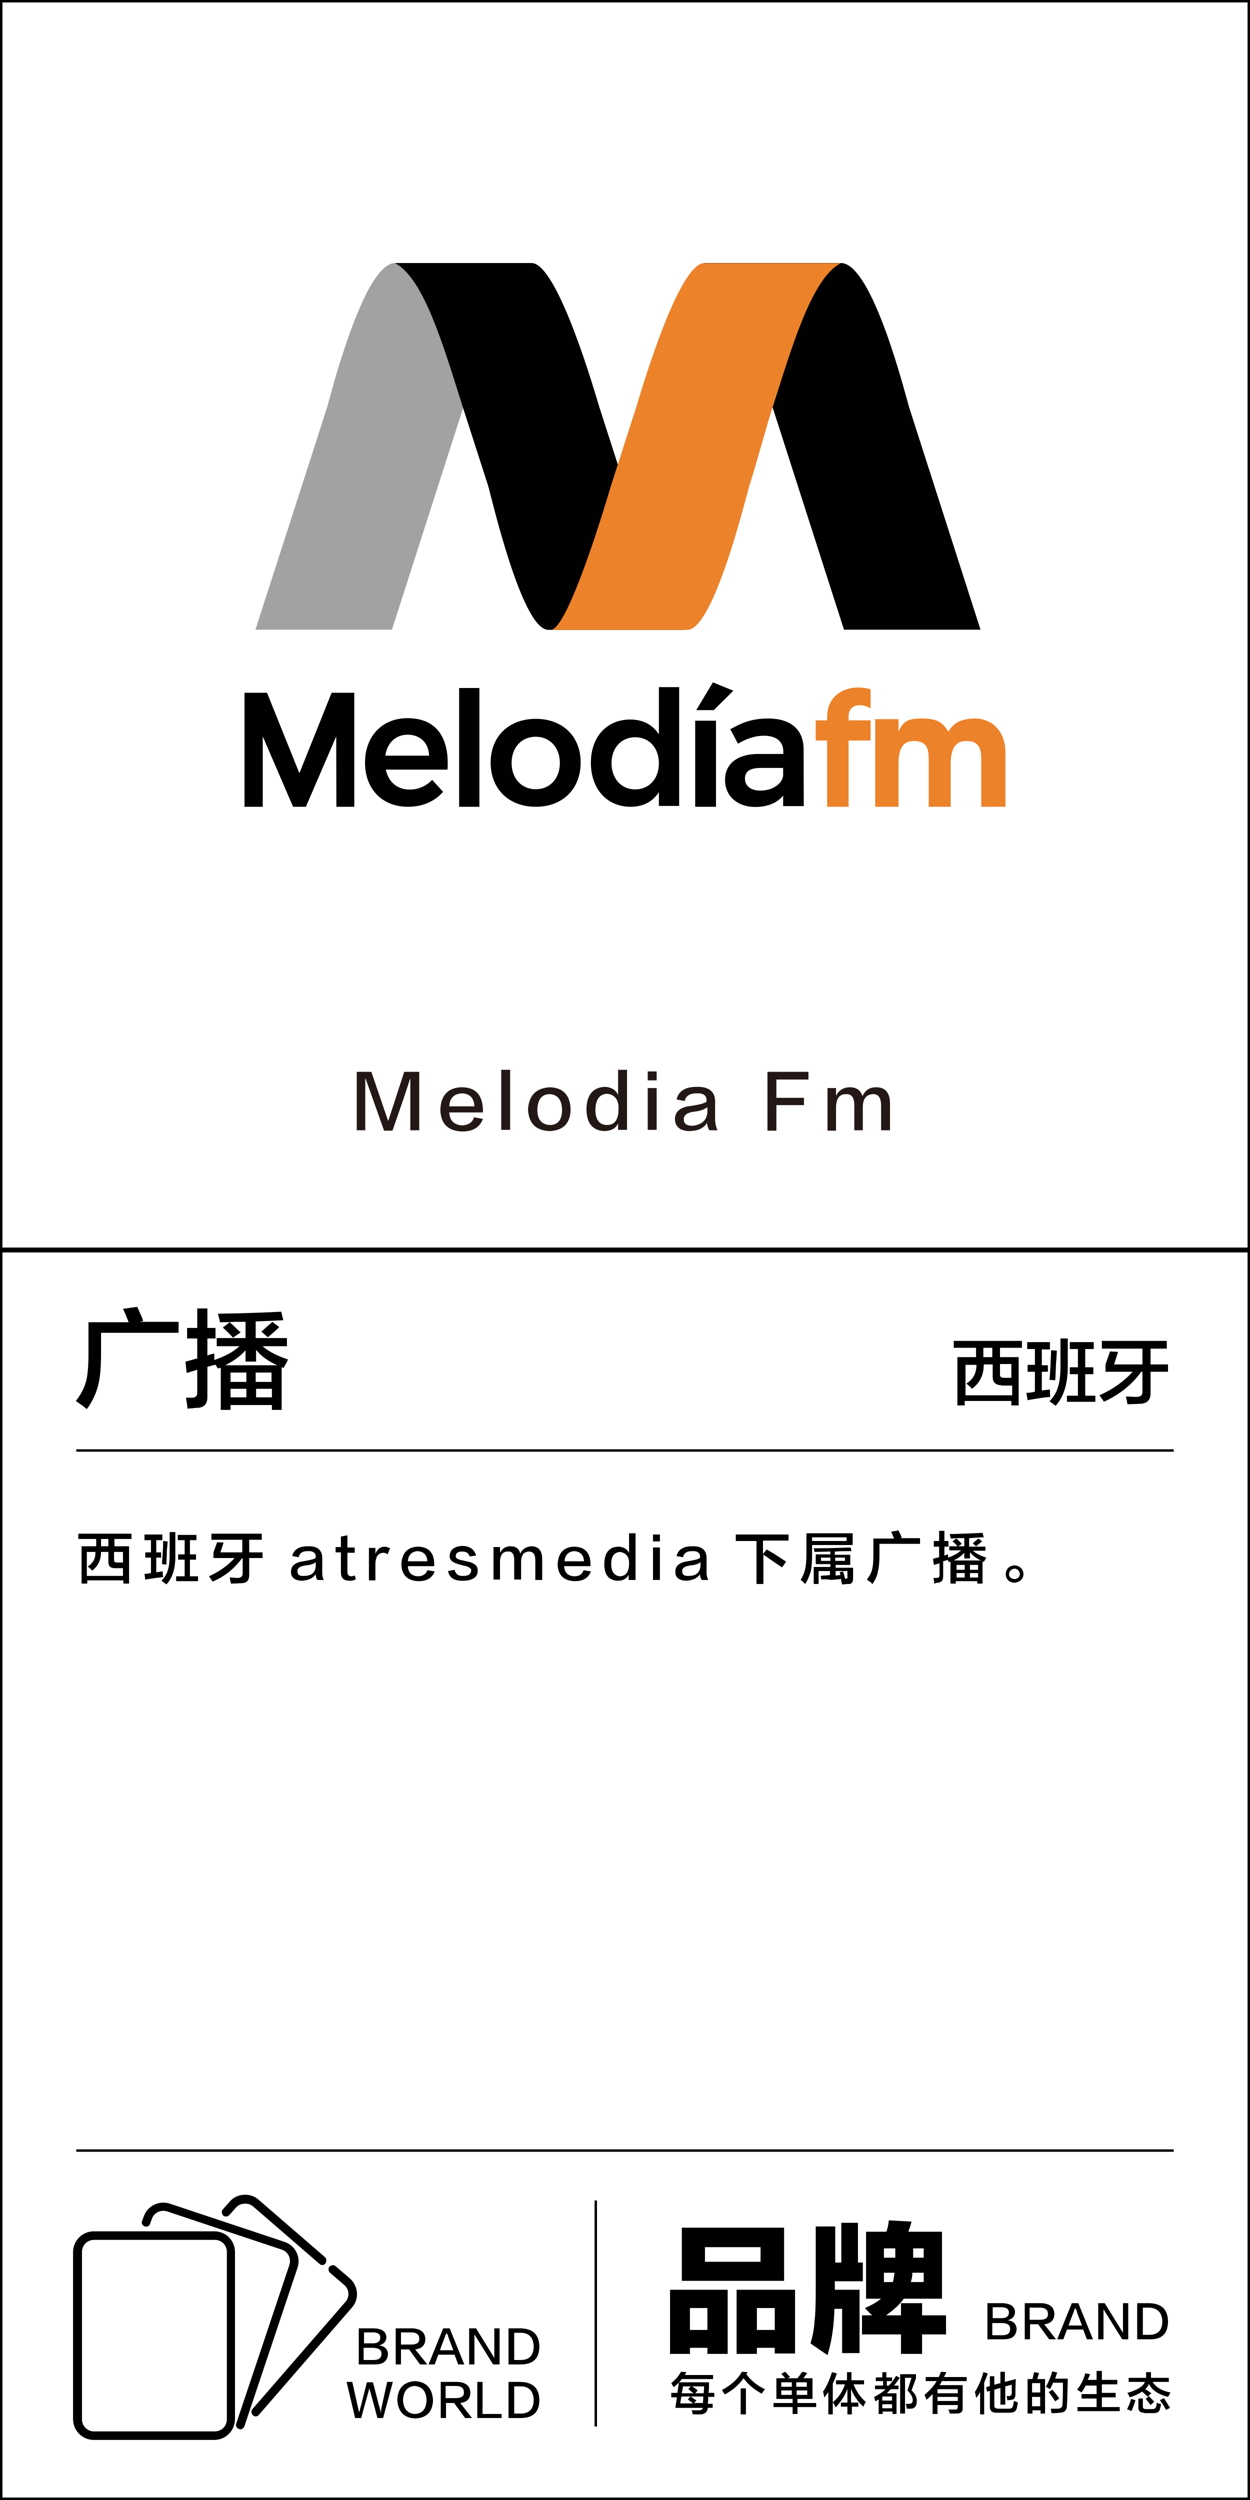 <?xml version="1.0" encoding="utf-8"?>
<!-- Generator: Adobe Illustrator 19.0.0, SVG Export Plug-In . SVG Version: 6.00 Build 0)  -->
<svg version="1.1"
	 id="svg8" xmlns:cc="http://creativecommons.org/ns#" xmlns:svg="http://www.w3.org/2000/svg" xmlns:inkscape="http://www.inkscape.org/namespaces/inkscape" xmlns:rdf="http://www.w3.org/1999/02/22-rdf-syntax-ns#" xmlns:sodipodi="http://sodipodi.sourceforge.net/DTD/sodipodi-0.dtd" xmlns:dc="http://purl.org/dc/elements/1.1/" sodipodi:docname="MelodiaFM logo.svg" inkscape:version="0.92.3 (2405546, 2018-03-11)"
	 xmlns="http://www.w3.org/2000/svg" xmlns:xlink="http://www.w3.org/1999/xlink" x="0px" y="0px" width="308px" height="616px"
	 viewBox="-179.5 -240 308 616" style="enable-background:new -179.5 -240 308 616;" xml:space="preserve">
<style type="text/css">
	.st0{fill:#231815;}
	.st1{fill:#010101;}
	.st2{fill:#EC822A;}
	.st3{fill:#A2A2A2;}
</style>
<title  id="title985">Melodía FM logo</title>
<sodipodi:namedview  id="base" showguides="true" fit-margin-top="0" fit-margin-left="0" showgrid="false" borderopacity="1.0" inkscape:cx="107.32401" pagecolor="#ffffff" inkscape:cy="74.634123" inkscape:zoom="2" bordercolor="#666666" inkscape:guide-bbox="true" inkscape:snap-smooth-nodes="false" inkscape:document-units="mm" inkscape:object-paths="false" inkscape:snap-to-guides="true" inkscape:object-nodes="true" fit-margin-right="0" inkscape:window-x="-8" inkscape:current-layer="layer1" inkscape:window-maximized="1" inkscape:window-y="-8" inkscape:pageopacity="0.0" fit-margin-bottom="0" inkscape:pageshadow="2" inkscape:window-width="1366" inkscape:window-height="705" inkscape:snap-object-midpoints="true">
	</sodipodi:namedview>
<g id="XMLID_6631_">
	<path class="st0" d="M-84.9,38.5l-4.5-12.7h-0.1v12.7h-2.1V24.1h3.6l4.1,12h0.1l3.9-12h3.7v14.4h-2.2V25.9h-0.1
		c-0.3,1.1-1.7,5.3-4.3,12.7H-84.9z"/>
	<path class="st0" d="M-62.7,35.3l2.2,0.4c-0.8,2.1-2.5,3.1-5.1,3.1c-3.5-0.1-5.3-1.9-5.4-5.3c0.1-3.6,1.9-5.5,5.2-5.6
		c3.5,0,5.2,1.9,5.3,5.6c0,0.2,0,0.4,0,0.6h-8.3c0.1,2,1.2,3.1,3.2,3.2C-64.1,37.2-63.1,36.6-62.7,35.3z M-68.8,32.6h6.2
		c-0.1-2-1.1-3.1-3-3.2C-67.6,29.5-68.7,30.5-68.8,32.6z"/>
	<path class="st0" d="M-56,38.5V23.6h2.2v14.8H-56z"/>
	<path class="st0" d="M-44,27.9c3.3,0.1,5,2,5.1,5.5c-0.1,3.5-1.9,5.2-5.3,5.3c-3.3-0.2-5-1.9-5.2-5.3C-49.2,29.9-47.4,28.1-44,27.9
		z M-44,37.2c2,0,3-1.3,3-3.8c-0.1-2.4-1.1-3.7-3-3.8c-2,0-3,1.3-3.1,3.8C-47.1,35.8-46.1,37.1-44,37.2z"/>
	<path class="st0" d="M-27.2,23.6h2.2v14.8h-2.2v-1.6c-0.6,1.3-1.8,1.9-3.5,1.9c-2.8-0.2-4.2-1.9-4.3-5.2c0-3.7,1.6-5.6,4.6-5.7
		c1.6,0.1,2.7,0.8,3.2,2V23.6z M-27.1,33.6v-1.1c-0.2-1.8-1.1-2.8-2.8-3c-1.9,0.1-2.8,1.4-2.9,3.9c0,2.5,1,3.8,2.9,3.8
		C-28.1,37.2-27.2,36-27.1,33.6z"/>
	<path class="st0" d="M-19.9,26.2V24h2.2v2.2H-19.9z M-19.9,38.5V28.1h2.2v10.3H-19.9z"/>
	<path class="st0" d="M-2.7,38.5h-2c-0.3-0.4-0.5-1-0.6-1.8c-0.8,1.3-2.3,2-4.5,2c-2.2-0.1-3.3-1.1-3.4-2.9c0-1.9,1.3-3,3.9-3.3
		c2.2-0.3,3.6-0.7,3.9-1.1c0.1-1.5-0.8-2.1-2.5-2c-1.6,0-2.6,0.6-2.9,1.9l-2-0.4c0.5-2.1,2.2-3.1,4.9-3.1c3.2-0.1,4.8,1.3,4.6,4.1
		c0,1.3,0,2.7,0,4.3C-3.2,37.1-3,37.9-2.7,38.5z M-5.2,34.1v-1.3c-0.6,0.5-1.6,0.9-3.1,1.1c-1.9,0.2-2.8,0.9-2.7,2
		c0,1,0.7,1.5,2.2,1.5C-6.6,37.1-5.4,36.1-5.2,34.1z"/>
	<path class="st0" d="M19.6,26h-7.8v4.5h6.8v1.8h-6.8v6.3H9.6V24.1h10.1V26z"/>
	<path class="st0" d="M39.8,38.5h-2.2v-6.1c0-1.9-0.7-2.9-2.1-2.8c-1.5,0.1-2.3,1.1-2.4,2.9v6H31v-6.2c0-1.9-0.7-2.8-2.1-2.7
		c-1.5,0-2.3,1-2.4,3v6h-2.1V28.1h2.1V30c0.7-1.4,1.9-2.1,3.4-2.1c1.7,0,2.7,0.8,3.1,2.2c0.7-1.5,1.8-2.2,3.4-2.2
		c2.3,0,3.4,1.4,3.4,4.1V38.5z"/>
</g>
<g id="XMLID_6627_">
	<path d="M-158.1,107.2c-0.1-0.1-0.4-0.2-0.6-0.5c-1-0.7-1.7-1.2-2.1-1.5c1.3-1.7,2.1-3.3,2.5-4.8c0.4-1.5,0.6-3.8,0.6-6.9v-7.7h9.9
		c-0.5-1.3-0.9-2.3-1.4-3.3l3.5-0.5c0.3,0.6,0.7,1.6,1.3,2.9c0.1,0.3,0.1,0.5,0.2,0.6l-0.9,0.2h9.6v2.7h-19.1v4.9
		c0,3.4-0.2,6.1-0.7,8C-155.8,103.3-156.7,105.3-158.1,107.2z"/>
	<path d="M-133.3,107.1c-0.1-1-0.2-1.9-0.4-2.7c0.4,0,0.9,0,1.5,0c0.8,0,1.3-0.4,1.3-1.2v-5.7l-2.6,0.8l-0.3-2.8
		c0.5-0.1,1.2-0.3,2.2-0.6c0.3-0.1,0.6-0.1,0.7-0.2v-4.9h-2.5v-2.6h2.5v-4.8h2.5v4.8h2v2.6h-2V94c0.2-0.1,0.5-0.2,0.9-0.3
		c0.3-0.1,0.6-0.1,0.8-0.2c0,0.5,0,1,0,1.6c2.7-0.9,4.7-2,6.2-3.4h-5.6v-2h7.1v-4c-0.6,0-1.5,0-2.7,0c-1.5,0.1-2.7,0.1-3.6,0.1
		c-0.1-0.6-0.3-1.3-0.5-2.1c6.7-0.1,11.9-0.3,15.6-0.5l0.5,2.1c-1.8,0.1-4.1,0.2-6.8,0.3v4.1h7.7v2h-6c1.3,1.2,3.4,2.3,6.3,3.3
		c-0.1,0.1-0.2,0.4-0.4,0.8c-0.4,0.6-0.6,1-0.7,1.3c-0.1-0.1-0.1-0.1-0.2-0.1c-0.1-0.1-0.2-0.1-0.3-0.1v10.5h-2.4v-1.2h-10.2v1.2
		h-2.4V97l-0.7,0.2c-0.1-0.1-0.1-0.2-0.2-0.3c-0.1-0.1-0.2-0.4-0.5-0.7v0.1c-0.6,0.1-1.2,0.3-1.9,0.5v7.1c0.1,2-0.8,3-2.6,3
		c-0.3,0-0.6,0-1,0.1C-132.7,107-133.1,107.1-133.3,107.1z M-122.1,89.6c-0.6-0.7-1.4-1.5-2.5-2.5l1.7-1.3c0.3,0.3,0.8,0.7,1.3,1.2
		c0.6,0.6,1,1,1.4,1.3L-122.1,89.6z M-119,95.5v-2.8c-1.3,1.5-3,2.7-5,3.7h12.8c-2.2-1-3.9-2.2-5.2-3.8v2.9H-119z M-122.7,98.2v2.3
		h3.9v-2.3H-122.7z M-122.7,102.2v2.1h3.9v-2.1H-122.7z M-112.6,98.2h-3.9v2.3h3.9V98.2z M-116.4,102.2v2.1h3.9v-2.1H-116.4z
		 M-113.5,89.5l-1.6-1.4c0.4-0.3,1-0.9,1.8-1.6c0.4-0.3,0.7-0.6,0.9-0.8l1.7,1.3C-111.4,87.7-112.3,88.5-113.5,89.5z"/>
</g>
<g id="XMLID_6626_">
	<path d="M55.5,92.1v-1.7h16.8v1.7h-5.4v2.3h4.6v11.9h-1.8v-1.1H58.2v1.1h-1.8V94.4H61v-2.3H55.5z M67.2,101.3
		c-1.4,0-2.1-0.7-2.1-2.1v-3h-2.2c0,2.5-0.9,4.5-2.9,6c-0.4-0.5-0.9-0.9-1.4-1.3c1.7-1,2.5-2.6,2.5-4.6h-2.7v7.5h11.5v-2.4H67.2z
		 M62.8,92.1v2.3H65v-2.3H62.8z M66.9,98.7c0,0.6,0.3,0.8,1,0.8h1.8v-3.4h-2.8V98.7z"/>
	<path d="M73.6,92.5v-1.8h5.6v1.8h-2v3.9h1.5V98h-1.5v4.6c0.2,0,0.6-0.1,1-0.1c0.5-0.1,0.8-0.1,1-0.1c0,0.6,0,1.2,0.1,1.8
		c-1.5,0.1-3.3,0.4-5.6,0.8l-0.3-1.8c0.7,0,1.4-0.1,2.1-0.3V98h-1.8v-1.7h1.8v-3.9H73.6z M80.6,106.4c-0.5-0.4-1-0.8-1.5-1.1
		c1.1-1.2,1.8-2.4,2.1-3.6c0.4-1.2,0.6-2.9,0.6-5.1c0-2.3,0-4.6,0-6.8h1.8c0,2.6,0,4.9,0,6.9C83.6,101,82.6,104.2,80.6,106.4z
		 M80.5,100.1c-0.5,0-0.9-0.1-1.4-0.1c0.2-2.2,0.3-4.6,0.4-7.3l1.4,0.1c0,0.7-0.1,1.8-0.2,3.2C80.6,97.9,80.6,99.3,80.5,100.1z
		 M84.1,92.4v-1.7H90v1.7h-2.1v4.5h2v1.7h-2v5.3h2.5v1.5h-7v-1.5h2.7v-5.3h-2v-1.7h2v-4.5H84.1z"/>
	<path d="M92,92.3v-1.9h16v1.9H104v3.9h4.3V98H104v5.3c0,1.6-0.8,2.5-2.5,2.6c-0.7,0-1.8,0.1-3.2,0.1c-0.1-0.7-0.2-1.3-0.4-1.9
		c0.9,0,1.8,0.1,2.6,0.1c1.1,0,1.6-0.5,1.5-1.5V98h-0.3c-2.2,3.1-5.3,5.6-9.2,7.4c-0.2-0.4-0.6-0.9-1.1-1.6c3.4-1.5,6.1-3.5,8.2-5.8
		h-6.7v-1.8L94,93l2,0.1l-1,3.1h7v-3.9H92z"/>
</g>
<g id="XMLID_2295_">
	<g>
		<path d="M-160.2,139.2v-1.3h13.1v1.3h-4.2v1.8h3.6v9.2h-1.4v-0.8h-8.9v0.8h-1.4V141h3.6v-1.8H-160.2z M-151.2,146.4
			c-1.1,0-1.6-0.5-1.6-1.6v-2.4h-1.8c0,1.9-0.7,3.5-2.2,4.6c-0.3-0.4-0.7-0.7-1.1-1c1.3-0.8,2-2,1.9-3.6h-2.1v5.9h8.9v-1.9H-151.2z
			 M-154.6,139.2v1.8h1.8v-1.8H-154.6z M-151.4,144.4c0,0.4,0.2,0.6,0.8,0.6h1.4v-2.6h-2.2V144.4z"/>
		<path d="M-143.9,139.5v-1.4h4.4v1.4h-1.5v3h1.2v1.3h-1.2v3.6c0.2,0,0.4-0.1,0.8-0.1c0.4-0.1,0.6-0.1,0.8-0.1c0,0.5,0,0.9,0.1,1.4
			c-1.1,0.1-2.6,0.3-4.4,0.6l-0.2-1.4c0.5,0,1.1-0.1,1.6-0.2v-3.8h-1.4v-1.3h1.4v-3H-143.9z M-138.5,150.4c-0.4-0.3-0.8-0.6-1.2-0.9
			c0.8-0.9,1.4-1.8,1.6-2.8c0.3-0.9,0.4-2.2,0.4-3.9c0-1.8,0-3.6,0-5.3h1.4c0,2,0,3.8,0,5.4C-136.2,146.2-136.9,148.7-138.5,150.4z
			 M-138.5,145.5c-0.4,0-0.7-0.1-1.1-0.1c0.1-1.7,0.3-3.6,0.3-5.7l1.1,0.1c0,0.5-0.1,1.4-0.2,2.5
			C-138.4,143.7-138.5,144.8-138.5,145.5z M-135.7,139.5v-1.3h4.6v1.3h-1.6v3.5h1.5v1.3h-1.5v4.1h2v1.2h-5.4v-1.2h2.1v-4.1h-1.6V143
			h1.6v-3.5H-135.7z"/>
		<path d="M-127.4,139.4v-1.5h12.4v1.5h-3.1v3.1h3.3v1.4h-3.3v4.2c0,1.3-0.6,2-2,2c-0.5,0-1.4,0.1-2.5,0.1c-0.1-0.5-0.2-1-0.3-1.5
			c0.7,0,1.4,0.1,2,0.1c0.8,0,1.2-0.4,1.2-1.2v-3.6h-0.2c-1.8,2.4-4.1,4.4-7.2,5.7c-0.2-0.3-0.5-0.7-0.9-1.3
			c2.6-1.2,4.7-2.7,6.3-4.5h-5.2v-1.4l0.9-2.5l1.6,0.1l-0.8,2.4h5.4v-3.1H-127.4z"/>
		<path d="M-99.7,149.3h-1.6c-0.2-0.3-0.4-0.7-0.4-1.4c-0.7,1-1.8,1.5-3.5,1.6c-1.7-0.1-2.6-0.8-2.6-2.2c0-1.5,1-2.3,3-2.6
			c1.8-0.3,2.8-0.5,3.1-0.9c0.1-1.1-0.6-1.7-2-1.6c-1.3,0-2,0.5-2.2,1.5l-1.6-0.3c0.4-1.6,1.7-2.4,3.8-2.4c2.5-0.1,3.7,1,3.6,3.2
			c0,1,0,2.1,0,3.3C-100.1,148.3-100,148.8-99.7,149.3z M-101.7,145.9v-1c-0.4,0.4-1.2,0.7-2.4,0.8c-1.5,0.2-2.2,0.7-2.1,1.5
			c0,0.8,0.5,1.2,1.7,1.1C-102.8,148.3-101.8,147.5-101.7,145.9z"/>
		<path d="M-93.9,138.3v3h1.8v1.3h-1.8v4.6c0,0.8,0.3,1.2,1,1.2c0.3,0,0.5-0.1,0.8-0.2l0.3,0.9c-0.4,0.3-0.9,0.4-1.6,0.4
			c-1.4,0-2.1-0.7-2.1-2.1v-4.9h-1.3v-1.3h1.3v-2.6L-93.9,138.3z"/>
		<path d="M-87,145.2v4.2h-1.6v-8h1.6v1.5c0.4-1.1,1.1-1.7,2.1-1.8c0.5,0,1,0.1,1.5,0.4L-84,143c-0.3-0.3-0.7-0.4-1.1-0.4
			C-86.3,142.7-86.9,143.5-87,145.2z"/>
		<path d="M-74.2,146.9l1.8,0.3c-0.6,1.6-1.9,2.4-4,2.4c-2.7-0.1-4.1-1.5-4.2-4.1c0.1-2.8,1.5-4.3,4-4.4c2.7,0,4.1,1.5,4.1,4.4
			c0,0.2,0,0.3,0,0.4H-79c0.1,1.6,0.9,2.4,2.5,2.5C-75.3,148.4-74.5,147.8-74.2,146.9z M-79,144.7h4.8c-0.1-1.6-0.9-2.4-2.4-2.5
			C-78.1,142.3-78.9,143.2-79,144.7z"/>
		<path d="M-62.2,143.3l-1.6,0.2c-0.2-0.8-0.8-1.2-1.8-1.2c-1.1,0-1.6,0.4-1.6,1.1c-0.1,0.5,0.5,0.9,1.8,1.1
			c0.4,0.1,0.8,0.2,1.3,0.3c1.6,0.4,2.4,1.1,2.3,2.3c0,1.5-1.2,2.3-3.4,2.4c-2.3,0.1-3.6-0.7-3.9-2.4l1.6-0.3c0.3,1.1,1,1.6,2.2,1.5
			c1.2,0,1.8-0.4,1.9-1.3c0.1-0.5-0.5-0.9-1.6-1.2c-0.1,0-0.3,0-0.5-0.1c-0.3-0.1-0.6-0.1-0.7-0.2c-1.7-0.4-2.6-1.1-2.5-2.2
			c0.1-1.5,1.2-2.3,3.2-2.4C-63.7,141-62.6,141.8-62.2,143.3z"/>
		<path d="M-45.9,149.3h-1.7v-4.8c0-1.5-0.5-2.2-1.6-2.2c-1.2,0.1-1.8,0.8-1.9,2.2v4.7h-1.7v-4.8c0-1.5-0.5-2.2-1.6-2.1
			c-1.2,0-1.8,0.8-1.9,2.3v4.6h-1.6v-8h1.6v1.4c0.6-1.1,1.5-1.6,2.6-1.6c1.3,0,2.1,0.6,2.4,1.8c0.5-1.1,1.4-1.7,2.7-1.8
			c1.8,0,2.7,1.1,2.7,3.2V149.3z"/>
		<path d="M-35.7,146.9l1.8,0.3c-0.6,1.6-1.9,2.4-4,2.4c-2.7-0.1-4.1-1.5-4.2-4.1c0.1-2.8,1.5-4.3,4-4.4c2.7,0,4.1,1.5,4.1,4.4
			c0,0.2,0,0.3,0,0.4h-6.5c0.1,1.6,0.9,2.4,2.5,2.5C-36.7,148.4-36,147.8-35.7,146.9z M-40.4,144.7h4.8c-0.1-1.6-0.9-2.4-2.4-2.5
			C-39.5,142.3-40.3,143.2-40.4,144.7z"/>
		<path d="M-24.6,137.8h1.7v11.5h-1.7v-1.3c-0.5,1-1.4,1.5-2.7,1.5c-2.2-0.1-3.3-1.5-3.3-4c0-2.9,1.2-4.4,3.6-4.4
			c1.2,0.1,2.1,0.6,2.5,1.6V137.8z M-24.5,145.6v-0.8c-0.1-1.4-0.9-2.2-2.2-2.4c-1.5,0.1-2.2,1.1-2.2,3c0,1.9,0.8,2.9,2.2,3
			C-25.3,148.3-24.6,147.4-24.5,145.6z"/>
		<path d="M-18.6,139.8v-1.7h1.7v1.7H-18.6z M-18.6,149.3v-8h1.7v8H-18.6z"/>
		<path d="M-5,149.3h-1.6c-0.2-0.3-0.4-0.7-0.4-1.4c-0.7,1-1.8,1.5-3.5,1.6c-1.7-0.1-2.6-0.8-2.6-2.2c0-1.5,1-2.3,3-2.6
			c1.8-0.3,2.8-0.5,3.1-0.9c0.1-1.1-0.6-1.7-2-1.6c-1.3,0-2,0.5-2.2,1.5l-1.6-0.3c0.4-1.6,1.7-2.4,3.8-2.4c2.5-0.1,3.7,1,3.6,3.2
			c0,1,0,2.1,0,3.3C-5.4,148.3-5.2,148.8-5,149.3z M-6.9,145.9v-1c-0.4,0.4-1.2,0.7-2.4,0.8c-1.5,0.2-2.2,0.7-2.1,1.5
			c0,0.8,0.5,1.2,1.7,1.1C-8,148.3-7.1,147.5-6.9,145.9z"/>
		<path d="M1.8,139.6v-1.5h13v1.5H8.5v3.3l0.9-1.1c1.5,0.8,3,1.8,4.8,3l-1,1.4c-0.8-0.5-1.8-1.2-3.1-2.1c-0.7-0.5-1.1-0.8-1.5-1v7.2
			H6.9v-10.6H1.8z"/>
		<path d="M18.9,150.3c-0.4-0.4-0.7-0.7-1.1-1c0.5-0.9,0.9-1.8,1.1-2.7c0.2-0.9,0.3-2.2,0.3-3.9v-4.9h11.4v2.9h-10v2.1
			c0,1.9-0.1,3.3-0.3,4.3C20,148.1,19.6,149.2,18.9,150.3z M20.6,138.8v0.9h8.5v-0.9H20.6z M22.9,149.2l-0.2-0.9
			c0.3,0,0.6-0.1,1.1-0.1c0.5,0,0.9-0.1,1.2-0.1v-1h-2.8v3.2H21v-4.2h4.1v-0.7h-3.6V143h3.6v-0.7l-3.9,0.1l-0.2-0.9
			c3.3,0,6.4-0.1,9.1-0.2l0.2,0.9c-0.4,0-0.9,0-1.8,0c-1,0-1.8,0.1-2.3,0.1v0.8H30v2.5h-3.6v0.7h4.3v2.6c0,1-0.4,1.5-1.3,1.4
			c-0.4,0-0.9,0.1-1.4,0.1c-0.1-0.4-0.2-0.8-0.3-1.1c0.1,0,0.2,0,0.2,0.1l-0.1-0.3c-0.6,0-1.4,0.1-2.5,0.2
			C24.3,149.1,23.5,149.1,22.9,149.2z M22.8,143.8v0.8h2.3v-0.8H22.8z M28.7,143.8h-2.4v0.8h2.4V143.8z M29.4,147.1h-3v1.1
			c0.4,0,0.8-0.1,1.2-0.1l-0.2-0.7l0.8-0.2c0.1,0.3,0.3,0.7,0.4,1.3c0.1,0.3,0.1,0.4,0.2,0.5c0.4,0,0.6-0.1,0.5-0.5V147.1z"/>
		<path d="M35.5,150.3c-0.1,0-0.2-0.1-0.3-0.3c-0.5-0.4-0.9-0.6-1.1-0.8c0.7-0.9,1.1-1.7,1.3-2.5c0.2-0.8,0.3-2,0.3-3.6v-4h5.1
			c-0.3-0.7-0.5-1.2-0.7-1.7l1.8-0.3c0.1,0.3,0.4,0.8,0.7,1.5c0,0.1,0.1,0.3,0.1,0.3l-0.5,0.1h5v1.4h-10v2.6c0,1.8-0.1,3.2-0.4,4.2
			C36.7,148.2,36.2,149.2,35.5,150.3z"/>
		<path d="M50.7,150.2c0-0.5-0.1-1-0.2-1.4c0.2,0,0.5,0,0.8,0c0.4,0,0.7-0.2,0.7-0.6v-3l-1.4,0.4l-0.2-1.5c0.3-0.1,0.6-0.2,1.1-0.3
			c0.2,0,0.3-0.1,0.4-0.1v-2.6h-1.3v-1.4h1.3v-2.5h1.3v2.5h1v1.4h-1v2.2c0.1,0,0.3-0.1,0.5-0.2c0.2,0,0.3-0.1,0.4-0.1
			c0,0.3,0,0.5,0,0.8c1.4-0.5,2.5-1.1,3.2-1.8h-2.9v-1h3.7V139c-0.3,0-0.8,0-1.4,0c-0.8,0-1.4,0.1-1.9,0.1c-0.1-0.3-0.2-0.7-0.3-1.1
			c3.5-0.1,6.2-0.2,8.1-0.3l0.3,1.1c-0.9,0-2.1,0.1-3.6,0.2v2.1h4v1h-3.1c0.7,0.6,1.8,1.2,3.3,1.7c0,0.1-0.1,0.2-0.2,0.4
			c-0.2,0.3-0.3,0.5-0.4,0.7c0,0-0.1-0.1-0.1-0.1c-0.1,0-0.1-0.1-0.2-0.1v5.5h-1.3v-0.6h-5.3v0.6h-1.3v-5.4l-0.4,0.1
			c0,0-0.1-0.1-0.1-0.2c0-0.1-0.1-0.2-0.3-0.4v0.1c-0.3,0.1-0.6,0.2-1,0.3v3.7c0,1-0.4,1.5-1.4,1.6c-0.1,0-0.3,0-0.5,0.1
			C51,150.1,50.8,150.2,50.7,150.2z M56.5,141.1c-0.3-0.4-0.7-0.8-1.3-1.3l0.9-0.7c0.2,0.1,0.4,0.3,0.7,0.6c0.3,0.3,0.5,0.5,0.7,0.7
			L56.5,141.1z M58.1,144.1v-1.5c-0.7,0.8-1.6,1.4-2.6,1.9h6.7c-1.1-0.5-2-1.2-2.7-2v1.5H58.1z M56.2,145.6v1.2h2v-1.2H56.2z
			 M56.2,147.6v1.1h2v-1.1H56.2z M61.5,145.6h-2v1.2h2V145.6z M59.5,147.6v1.1h2v-1.1H59.5z M61,141l-0.8-0.7
			c0.2-0.2,0.5-0.5,0.9-0.8c0.2-0.2,0.4-0.3,0.5-0.4l0.9,0.7C62.1,140.1,61.6,140.5,61,141z"/>
		<path d="M68.3,147.9c0.1-1.4,0.9-2.1,2.2-2.2c1.3,0.1,2.1,0.9,2.2,2.2c-0.1,1.2-0.9,1.9-2.2,2.1C69.2,149.9,68.4,149.2,68.3,147.9
			z M69.1,147.9c0.1,0.7,0.5,1.1,1.4,1.2c0.8-0.1,1.2-0.5,1.3-1.2c-0.1-0.8-0.5-1.3-1.3-1.4C69.7,146.6,69.2,147.1,69.1,147.9z"/>
	</g>
</g>
<path id="XMLID_397_" d="M128.5,67.4v-306.8v-0.6h-0.6h-306.8h-0.6v0.6V67.4V68h308V67.4z M127.9,67.4h-306.8v-306.8h306.8V67.4z"/>
<path id="XMLID_402_" d="M128.5,375.4V68.6V68h-0.6h-306.8h-0.6v0.6v306.8v0.6h308V375.4z M127.9,375.4h-306.8V68.6h306.8V375.4z"/>
<g id="XMLID_1853_">
	<g id="XMLID_1852_">
		<g>
			<path d="M-87.1,342.6h-4v-8.9h3.8c1.9,0.1,2.9,0.8,3,2.1c0,1.1-0.6,1.8-1.8,2.1v0c1.4,0.2,2.1,0.9,2.2,2.1
				C-84,341.7-85,342.6-87.1,342.6z M-87.6,334.7h-2.2v2.7h2.2c1.2,0,1.8-0.5,1.8-1.4C-85.8,335.1-86.4,334.7-87.6,334.7z
				 M-87.5,338.5h-2.4v3h2.5c1.3,0,1.9-0.5,1.9-1.6C-85.5,339-86.2,338.6-87.5,338.5z"/>
			<path d="M-74.2,342.6H-76l-2.7-3.7h-2v3.7h-1.3v-8.9h4.1c2,0.1,3.1,0.9,3.2,2.6c0,1.5-0.8,2.4-2.5,2.6L-74.2,342.6z M-80.7,334.7
				v3h2.5c1.4,0,2.1-0.5,2-1.5c0-1-0.7-1.5-2-1.5H-80.7z"/>
			<path d="M-68.7,333.7l3.6,8.9h-1.5l-0.9-2.4h-4l-0.9,2.4h-1.5l3.6-8.9H-68.7z M-69.5,334.8L-69.5,334.8c-0.1,0.3-0.2,0.5-0.3,0.8
				c0,0.1-0.5,1.2-1.3,3.5h3.3c-0.9-2.3-1.3-3.4-1.3-3.5c0,0,0-0.1,0-0.2C-69.4,335.1-69.5,334.9-69.5,334.8z"/>
			<path d="M-63.8,333.7h1.6l4.5,7.3h0v-7.3h1.3v8.9h-1.6l-4.6-7.4v7.4h-1.3V333.7z"/>
			<path d="M-51.2,342.6h-3v-8.9h3c3,0.1,4.5,1.5,4.6,4.4C-46.6,341.1-48.1,342.6-51.2,342.6z M-51.2,334.8h-1.6v6.7h1.6
				c2.1,0,3.2-1.1,3.2-3.4C-48.1,335.9-49.2,334.8-51.2,334.8z"/>
		</g>
	</g>
	<g id="XMLID_1743_">
		<path d="M-94.1,346.9h1.4c0.8,3.6,1.3,5.8,1.5,6.7c0,0.1,0.1,0.3,0.2,0.8h0c0.1-0.3,0.2-0.6,0.2-0.8c0.3-0.9,0.8-3.1,1.7-6.6h1.5
			c1.1,4.3,1.7,6.6,1.8,6.8c0,0.1,0.1,0.4,0.1,0.8h0c0.1-0.3,0.1-0.5,0.1-0.7c0-0.2,0.5-2.5,1.5-7h1.4l-2.4,8.9h-1.4
			c-1.2-4.4-1.8-6.7-1.9-6.9c0-0.1-0.1-0.3-0.1-0.6h0c0,0.3-0.1,0.5-0.1,0.6c0,0.1-0.7,2.4-1.9,6.9h-1.5L-94.1,346.9z"/>
		<path d="M-77.2,346.7c2.7,0.2,4.2,1.7,4.4,4.7c-0.1,2.9-1.6,4.4-4.4,4.5c-2.8-0.1-4.2-1.7-4.4-4.5
			C-81.5,348.4-80,346.9-77.2,346.7z M-77.3,354.8c1.9-0.1,2.8-1.2,2.9-3.4c-0.1-2.2-1-3.3-2.9-3.5c-1.8,0.1-2.8,1.3-2.9,3.5
			C-80.1,353.5-79.1,354.7-77.3,354.8z"/>
		<path d="M-63.2,355.8h-1.7l-2.7-3.7h-2v3.7h-1.3v-8.9h4.1c2,0.1,3.1,0.9,3.2,2.6c0,1.5-0.8,2.4-2.5,2.6L-63.2,355.8z M-69.7,347.9
			v3h2.5c1.4,0,2.1-0.5,2-1.5c0-1-0.7-1.5-2-1.5H-69.7z"/>
		<path d="M-55.8,355.8h-6.1v-8.9h1.3v7.9h4.7V355.8z"/>
		<path d="M-51.2,355.8h-3v-8.9h3c3,0.1,4.5,1.5,4.6,4.4C-46.6,354.3-48.1,355.8-51.2,355.8z M-51.2,348h-1.6v6.7h1.6
			c2.1,0,3.2-1.1,3.2-3.4C-48.1,349.1-49.2,348-51.2,348z"/>
	</g>
	<rect id="XMLID_1741_" x="-33" y="302.2" width="0.6" height="55.7"/>
	<g id="XMLID_1717_">
		<path d="M-14.1,350.6v-1h1.5l0.4-2.6h7.4c0,0.2,0,0.5,0,0.9c0,0.8-0.1,1.4-0.1,1.7h1.4v1H-5c0,0.6,0,1.2-0.1,1.7h1.2v1h-1.2
			c-0.1,1-0.7,1.6-1.8,1.6h-1.9c-0.1-0.5-0.2-0.9-0.3-1c0.1,0,0.7,0,1.8,0c0.6,0,0.9-0.2,1-0.6h-6.8l0.4-2.6H-14.1z M-13.5,348.2
			c-0.2-0.3-0.4-0.7-0.6-1c1-0.8,1.8-1.7,2.4-2.8l1.3,0.1c-0.1,0.3-0.2,0.5-0.4,0.7h7v1h-7.7C-11.9,346.8-12.6,347.5-13.5,348.2z
			 M-8.7,352.2c-0.1-0.1-0.1-0.1-0.3-0.2c-0.2-0.2-0.6-0.4-1-0.8l0.6-0.7h-2.2l-0.3,1.7H-8.7z M-11.2,348l-0.3,1.7h2.9
			c-0.2-0.2-0.6-0.4-1-0.8c-0.1-0.1-0.2-0.2-0.3-0.2l0.6-0.7H-11.2z M-6.3,352.2l0.1-1.7h-3.1l1.4,1l-0.6,0.6H-6.3z M-6,348h-3
			c0.5,0.3,1,0.6,1.4,1l-0.6,0.7h2.1L-6,348z"/>
		<path d="M8.2,349.8c-1.9-1-3.4-2.3-4.5-3.8c-1.1,1.6-2.6,2.9-4.6,4c0-0.1-0.1-0.2-0.2-0.3c-0.3-0.4-0.4-0.7-0.5-0.8
			c2.4-1.3,4-2.8,4.9-4.5l1.4,0.1c-0.1,0.2-0.2,0.3-0.3,0.5c1.1,1.5,2.6,2.8,4.6,3.7C8.8,348.9,8.5,349.3,8.2,349.8z M3,354.9v-6.4
			h1.3v6.4H3z"/>
		<path d="M11.8,351.1V346H14c-0.2-0.2-0.5-0.6-0.9-1c0-0.1-0.1-0.1-0.1-0.1l1-0.5c0.2,0.2,0.5,0.6,1,1.1c0.1,0.1,0.1,0.2,0.2,0.2
			l-0.7,0.3H17c0.1-0.2,0.4-0.5,0.7-0.9c0.2-0.3,0.4-0.6,0.5-0.7l1.2,0.3c-0.1,0.2-0.4,0.5-0.7,1c-0.1,0.1-0.2,0.2-0.2,0.3h2.2v5.1
			h-3.7v1h4.6v1h-4.6v1.7h-1.2v-1.7h-4.7v-1h4.7v-1H11.8z M13,347v1.1h2.6V347H13z M13,349v1.1h2.6V349H13z M19.3,347h-2.6v1.1h2.6
			V347z M16.8,349v1.1h2.6V349H16.8z"/>
		<path d="M24.6,354.8v-5.4c-0.3,0.5-0.7,0.9-1,1.4c0-0.3-0.1-0.6-0.2-1.1c0-0.2-0.1-0.3-0.1-0.4c0.9-1.3,1.6-2.9,2.2-4.8l1.2,0.3
			c-0.3,0.9-0.6,1.7-1,2.5v7.6H24.6z M26.5,347.5v-1h2.7v-2h1.1v2h3.1v1h-2.6c0.7,1.7,1.7,3.2,3,4.3c0,0.1-0.1,0.3-0.3,0.6
			c-0.1,0.3-0.2,0.5-0.3,0.6c-1.4-1.3-2.4-2.8-3-4.4v3.4H32v1h-1.6v1.9h-1.1v-1.9h-1.6v-1h1.6v-3.4c-0.6,1.7-1.6,3.2-2.9,4.6
			c-0.1-0.2-0.2-0.5-0.5-1c-0.1-0.1-0.1-0.2-0.2-0.3c1.4-1.1,2.4-2.6,3-4.4H26.5z"/>
		<path d="M36.3,346.7v-0.9h1.6v-1.3h1v1.3h1.4v0.9H39v1.1h0.5c0.7-0.7,1.3-1.5,1.8-2.4l0.9,0.5c-0.5,0.7-0.9,1.3-1.4,1.9h1.1v0.9
			h-1.9c-0.3,0.3-0.7,0.7-1,1h2.4v5.1h-1v-0.6h-2.4v0.6h-1v-3.6l-0.8,0.5c0-0.1-0.1-0.2-0.1-0.4c-0.1-0.3-0.2-0.5-0.2-0.7
			c1-0.5,2-1.1,2.8-1.9h-2.6v-0.9h2v-1.1H36.3z M37.9,350.5v1h2.4v-1H37.9z M37.9,352.4v1h2.4v-1H37.9z M42.3,354.9V345h3.9v1
			l-1.1,3c0.9,0.8,1.3,1.6,1.3,2.6c0,1.2-0.5,1.9-1.5,1.9c-0.3,0-0.7,0-1,0c0-0.4-0.1-0.8-0.2-1.2c0.1,0,0.4,0,0.9,0
			c0.5,0,0.8-0.3,0.8-0.9c0-0.7-0.4-1.5-1.3-2.4l1-3.1h-1.6v8.8H42.3z"/>
		<path d="M48.6,346.7v-1h3.2c0.1-0.1,0.2-0.4,0.3-0.7c0.1-0.3,0.2-0.5,0.3-0.6l1.3,0.1c-0.1,0.1-0.1,0.3-0.3,0.6
			c-0.1,0.2-0.2,0.4-0.3,0.6h5.6v1h-6.1c-0.1,0.1-0.1,0.2-0.2,0.4c-0.2,0.3-0.3,0.5-0.4,0.6h5.7v5.6c0.1,0.9-0.4,1.4-1.5,1.4
			c-0.5,0-1,0-1.7,0c0-0.2-0.1-0.4-0.2-0.7c0-0.1-0.1-0.3-0.1-0.3c0.5,0,1,0,1.5,0c0.6,0.1,0.8-0.2,0.8-0.7v-0.4h-5v2.2h-1.2v-4.9
			c-0.5,0.5-1,1-1.5,1.4c-0.1-0.2-0.2-0.5-0.4-1c-0.1-0.1-0.1-0.1-0.1-0.2c1.3-1.1,2.3-2.2,3-3.4H48.6z M51.5,348.7v1h5v-1H51.5z
			 M51.5,350.6v1h5v-1H51.5z"/>
		<path d="M61,350.8c0-0.2-0.1-0.4-0.1-0.7c-0.1-0.3-0.1-0.6-0.2-0.7c0.9-1.4,1.6-3,2.1-4.9l1.1,0.3c-0.3,0.8-0.6,1.6-0.9,2.3v7.8
			H62v-5.5c-0.1,0.1-0.2,0.4-0.4,0.7C61.4,350.4,61.2,350.7,61,350.8z M67,352.6v-4.2l-1.5,0.4v3.8c-0.1,0.6,0.3,0.9,1,0.9H69
			c0.7,0,1-0.2,1.1-0.7c0.1-0.4,0.2-0.8,0.2-1.2c0.3,0.1,0.7,0.2,1,0.4c-0.1,0.6-0.2,1.1-0.3,1.5c-0.2,0.7-0.8,1-1.8,1H66
			c-1.1,0-1.6-0.5-1.6-1.5v-3.9l-0.7,0.2l-0.2-1.1l0.9-0.3v-2.4h1.1v2.1l1.5-0.4v-2.8h1.1v2.5l2.7-0.7c-0.1,1.8-0.1,3-0.1,3.7
			c0,1-0.4,1.4-1,1.4c-0.3,0.1-0.6,0.1-1,0.1c0-0.2-0.1-0.4-0.1-0.7c0-0.1-0.1-0.2-0.1-0.3c0.2,0,0.4,0,0.7,0c0.3,0,0.5-0.2,0.6-0.7
			c0-0.5,0-1.2,0-2.1l-1.6,0.4v4.5H67z"/>
		<path d="M73.7,354.7v-8.5h1.2c0.1-0.3,0.2-0.8,0.3-1.3c0-0.2,0.1-0.3,0.1-0.4l1.2,0.2c-0.1,0.5-0.3,1-0.4,1.5H78v8.5h-1.1v-0.8h-2
			v0.8H73.7z M74.8,347.2v2.3h2v-2.3H74.8z M74.8,350.6v2.3h2v-2.3H74.8z M79.6,354.6c-0.1-0.4-0.1-0.8-0.2-1.1c0.2,0,0.4,0,0.8,0
			c0.4,0,0.7,0,0.9,0c0.8,0,1.2-0.4,1.2-1.1c0-0.5,0.1-1.5,0.1-3c0-1.1,0-1.8,0-2.3h-2.4c-0.3,0.6-0.5,1.1-0.8,1.6
			c-0.1,0-0.1-0.1-0.3-0.2c-0.1-0.1-0.4-0.2-0.7-0.4c0.7-1.2,1.2-2.5,1.6-3.8l1.2,0.3c0,0.1-0.1,0.3-0.2,0.5c-0.1,0.4-0.2,0.7-0.3,1
			h3.1c-0.1,3.2-0.1,5.3-0.2,6.5c0,1.3-0.6,1.9-1.9,1.9C80.9,354.6,80.2,354.6,79.6,354.6z M80.5,351.7c-0.5-0.8-1-1.5-1.6-2.3
			l0.9-0.6c0.5,0.6,1.1,1.3,1.7,2.2L80.5,351.7z"/>
		<path d="M87,349.5c-0.3-0.2-0.7-0.4-1.1-0.7c0.9-1.1,1.6-2.4,2-4l1.2,0.2c-0.2,0.5-0.4,1-0.6,1.4h2.2v-2.2H92v2.2h3.8v1.1H92v2.1
			h3.4v1.1H92v2.4h4.4v1H86v-1h4.7V351H87v-1.1h3.7v-2.1H88C87.8,348.3,87.4,348.9,87,349.5z"/>
		<path d="M103.3,350.5c-0.1-0.1-0.4-0.3-0.7-0.6c-0.3-0.3-0.6-0.5-0.7-0.6c-0.7,0.5-1.7,1-3,1.4c-0.1-0.1-0.2-0.3-0.3-0.6
			c-0.1-0.2-0.3-0.4-0.3-0.5c2.5-0.7,3.9-1.6,4.3-2.7h-4v-1h4.3c0-0.4,0-0.8,0-1.4h1.2c0,0.6,0,1,0,1.4h4.4v1h-4
			c0.8,1.3,2.2,2.2,4.4,2.6c-0.2,0.4-0.4,0.8-0.6,1.1c-2.4-0.6-4-1.7-4.7-3.2c-0.2,0.5-0.5,0.9-0.9,1.3c0.1,0.1,0.3,0.2,0.5,0.3
			c0.5,0.3,0.8,0.6,1,0.7L103.3,350.5z M99.3,354.1c0,0-0.1-0.1-0.2-0.1c-0.4-0.2-0.7-0.3-0.9-0.3c0.4-0.9,0.8-1.7,1-2.6l1.1,0.3
			c-0.1,0.1-0.1,0.3-0.2,0.6C99.8,352.9,99.5,353.6,99.3,354.1z M102.4,354.5c-1,0-1.5-0.5-1.4-1.5V351h1.1v1.9
			c0,0.5,0.2,0.7,0.8,0.7h1.5c0.6,0,0.9-0.2,1-0.7c0.1-0.3,0.1-0.6,0.1-0.9c0.1,0,0.1,0.1,0.2,0.1c0.2,0.1,0.5,0.2,0.9,0.3
			c-0.1,0.5-0.2,0.9-0.3,1.2c-0.1,0.7-0.7,1-1.6,1H102.4z M104,352.6c-0.4-0.6-0.8-1-1.2-1.5l0.8-0.7c0.4,0.5,0.9,0.9,1.3,1.4
			L104,352.6z M107.8,353.8c-0.4-0.8-0.9-1.6-1.5-2.4l1-0.5c0.5,0.8,1,1.6,1.5,2.4L107.8,353.8z"/>
	</g>
	<g id="XMLID_1702_">
		<path d="M67.8,336.4h-4v-8.9h3.8c1.9,0.1,2.9,0.8,3,2.1c0,1.1-0.6,1.8-1.8,2.1v0c1.4,0.2,2.1,0.9,2.2,2.1
			C70.9,335.6,69.9,336.4,67.8,336.4z M67.3,328.5h-2.2v2.7h2.2c1.2,0,1.8-0.5,1.8-1.4C69.1,329,68.5,328.5,67.3,328.5z M67.4,332.4
			h-2.4v3h2.5c1.3,0,1.9-0.5,1.9-1.6C69.4,332.9,68.7,332.4,67.4,332.4z"/>
		<path d="M80.7,336.4h-1.7l-2.7-3.7h-2v3.7h-1.3v-8.9h4.1c2,0.1,3.1,0.9,3.2,2.6c0,1.5-0.8,2.4-2.5,2.6L80.7,336.4z M74.2,328.6v3
			h2.5c1.4,0,2.1-0.5,2-1.5c0-1-0.7-1.5-2-1.5H74.2z"/>
		<path d="M86.2,327.5l3.6,8.9h-1.5l-0.9-2.4h-4l-0.9,2.4H81l3.6-8.9H86.2z M85.4,328.7L85.4,328.7c-0.1,0.3-0.2,0.5-0.3,0.8
			c0,0.1-0.5,1.2-1.3,3.5h3.3c-0.9-2.3-1.3-3.4-1.3-3.5c0,0,0-0.1,0-0.2C85.5,328.9,85.4,328.7,85.4,328.7z"/>
		<path d="M91.1,327.5h1.6l4.5,7.3h0v-7.3h1.3v8.9H97l-4.6-7.4v7.4h-1.3V327.5z"/>
		<path d="M103.7,336.4h-3v-8.9h3c3,0.1,4.5,1.5,4.6,4.4C108.3,335,106.8,336.5,103.7,336.4z M103.7,328.6h-1.6v6.7h1.6
			c2.1,0,3.2-1.1,3.2-3.4C106.8,329.8,105.7,328.7,103.7,328.6z"/>
	</g>
	<g id="XMLID_1701_">
		<path d="M-14.4,340v-15.8h14.2V340h-5v-1.5h-4.3v1.5H-14.4z M-11.5,308.9h25.2V322h-25.2V308.9z M-9.5,328.7v5.4h4.3v-5.4H-9.5z
			 M-5.8,317.3H7.9v-3.6H-5.8V317.3z M2,340v-15.8h14.4v15.7h-5v-1.4H7v1.5H2z M7,328.7v5.4h4.4v-5.4H7z"/>
		<path d="M33.1,322.1h-6.9v2.1h6.1v15.6H28v-10.9h-1.9c-0.1,4-0.6,7.8-1.7,11.4c-0.3-0.2-0.7-0.5-1.2-0.8c-0.8-0.6-1.8-1.2-3-2.1
			c0.6-1.9,0.9-3.7,1-5.4c0.2-1.6,0.3-4.1,0.3-7.7v-15.7h4.8v8.9h1.5v-9.8h4.1v9.8h1.2V322.1z M32.9,335.2v-4.7h2.5
			c-0.6-0.5-1.1-1.1-1.8-1.8c1.7-0.7,3-1.5,4-2.3h-3.7v-16.5h5c0.3-0.8,0.5-1.7,0.6-2.8l5.6,0.3c-0.2,0.9-0.5,1.7-0.8,2.5h8.3v16.5
			h-9.4c-1,1.4-2.5,2.8-4.4,4.1h3.7v-3h5.2v3h5.9v4.7h-5.9v4.8h-5.2v-4.8H32.9z M38.3,314v2.3h2.8V314H38.3z M40.5,322.3
			c0.2-0.7,0.3-1.5,0.4-2.3h-2.6v2.3H40.5z M48.1,322.3v-2.3h-2.8c0,0.8-0.1,1.6-0.4,2.3H48.1z M48.1,314h-2.6v2.3h2.6V314z"/>
	</g>
	<g id="XMLID_1116_">
		<g id="XMLID_1696_">
			<g id="XMLID_1697_">
				<path id="XMLID_1700_" d="M-93.3,321.4l-3.5-3c-0.4-0.4-1.1-0.3-1.5,0.1c-0.4,0.4-0.3,1.1,0.1,1.5l3.5,3c1.3,1.1,1.4,3,0.3,4.2
					l-22.9,26.4c-0.4,0.4-0.3,1.1,0.1,1.5c0.2,0.2,0.4,0.3,0.7,0.3c0.3,0,0.6-0.1,0.8-0.4l22.9-26.4
					C-90.9,326.5-91.2,323.3-93.3,321.4z"/>
			</g>
		</g>
		<g id="XMLID_1692_">
			<g id="XMLID_1693_">
				<path id="XMLID_1694_" d="M-99.5,316.1l-16.3-14.1c-1-0.9-2.3-1.3-3.7-1.2c-1.4,0.1-2.6,0.7-3.5,1.8l-1.6,1.8
					c-0.4,0.4-0.3,1.1,0.1,1.5c0.4,0.4,1.1,0.3,1.5-0.1l1.6-1.8c0.5-0.6,1.3-1,2.1-1c0.8-0.1,1.6,0.2,2.2,0.7l16.3,14.1
					c0.2,0.2,0.4,0.3,0.7,0.3c0.3,0,0.6-0.1,0.8-0.4C-99,317.1-99,316.5-99.5,316.1z"/>
			</g>
		</g>
		<g id="XMLID_1689_">
			<g id="XMLID_1690_">
				<path id="XMLID_1691_" d="M-109.4,312.4l-28.2-9.4c-2.7-0.9-5.6,0.5-6.5,3.2l-0.4,1.1c-0.2,0.5,0.1,1.1,0.7,1.3
					c0.5,0.2,1.1-0.1,1.3-0.7l0.4-1.1c0.5-1.6,2.2-2.4,3.8-1.9l28.2,9.4c1.6,0.5,2.4,2.2,1.9,3.8l-13.1,39.1
					c-0.2,0.5,0.1,1.1,0.7,1.3c0.1,0,0.2,0.1,0.3,0.1c0.4,0,0.8-0.3,1-0.7l13.1-39.1C-105.3,316.2-106.7,313.3-109.4,312.4z"/>
			</g>
		</g>
		<g id="XMLID_1117_">
			<g id="XMLID_1389_">
				<path id="XMLID_1673_" d="M-126.7,309.8h-29.7c-2.8,0-5.1,2.3-5.1,5.1v41.2c0,2.8,2.3,5.1,5.1,5.1h29.7c2.8,0,5.1-2.3,5.1-5.1
					v-41.2C-121.6,312.1-123.8,309.8-126.7,309.8z M-123.6,356.1c0,1.7-1.3,3-3,3h-29.7c-1.7,0-3-1.3-3-3v-41.2c0-1.7,1.3-3,3-3
					h29.7c1.7,0,3,1.3,3,3L-123.6,356.1L-123.6,356.1z"/>
			</g>
		</g>
	</g>
</g>
<rect id="XMLID_2310_" x="-160.7" y="117.1" width="270.4" height="0.6"/>
<rect id="XMLID_1205_" x="-160.7" y="289.6" width="270.4" height="0.6"/>
<g id="layer1" transform="translate(-16.536,-106.384)" inkscape:label="Capa 1" inkscape:groupmode="layer">
	<g id="g983" transform="matrix(0.42,0,0,0.42,9.591,89.118)">
		<g id="g967">
			<path id="path842" inkscape:connector-curvature="0" class="st1" d="M7.4-130l-9.8,16.3H7.9l11.5-11.4L7.4-130z M-24.3-127.2
				v27.7c-3.6-5.6-9.3-8.7-16.8-8.7c-13.8,0-23.1,10.2-23.1,25.4c0,15.3,9.4,25.8,23.4,25.8c7.3,0,13-3.1,16.5-8.6v8.1h11.9v-69.7
				H-24.3z M-141.5-126.7V-57h11.9v-69.7H-141.5z M-267.4-123.9V-57h10.7v-41.3l17.8,41.3h7.5l17.8-41.3l0.1,41.3h10.5v-66.9h-13.3
				l-18.9,47.2l-19-47.2H-267.4z M-171.8-109c-14.7,0-24.9,10.5-24.9,26.1c0,15.4,10,25.9,25.2,25.9c8.6,0,15.8-3.2,20.6-8.8l-6.4-7
				c-3.5,3.7-8.2,5.7-13.2,5.7c-7.2,0-12.5-4.4-14-11.7h36.2C-147.1-97.2-154.5-109-171.8-109z M39.9-108.8c-9.3,0-15,2.2-22.3,6.3
				l4.5,8.5c5.2-3.1,10.3-4.7,15.1-4.7c7.6,0,11.5,3.5,11.5,9.4v1.3H33.8c-12.3,0.1-19.3,5.9-19.3,15.3c0,9,6.8,15.8,17.7,15.8
				c7.2,0,12.9-2.3,16.4-6.7v6.2h12.1l-0.1-33.2C60.7-102.1,53.2-108.8,39.9-108.8z M-96.5-108.6c-15.8,0-26.5,10.3-26.5,25.7
				c0,15.5,10.7,25.9,26.5,25.9c15.7,0,26.3-10.4,26.3-25.9C-70.1-98.3-80.8-108.6-96.5-108.6z M-3-107.5V-57H9.2v-50.5H-3z
				 M-171.7-99.3c7.4,0,12.3,4.8,12.6,12.3h-25.7C-183.7-94.5-178.7-99.3-171.7-99.3z M-96.5-98.1c8.2,0,14.1,6.3,14.1,15.4
				c0,9.1-5.8,15.4-14.1,15.4c-8.4,0-14.2-6.3-14.2-15.4C-110.7-91.8-104.9-98.1-96.5-98.1z M-38.2-97.8c8.3,0,13.9,6.3,13.9,15.3
				c0,9-5.7,15.3-13.9,15.3s-13.8-6.3-13.9-15.3C-52.1-91.5-46.4-97.8-38.2-97.8z M35.8-79.8h12.8v4.6c-0.7,4.9-6.3,8.7-13.4,8.7
				c-5.6,0-9-2.8-9-7C26.2-78,29.3-79.8,35.8-79.8z"/>
			<path id="path856" inkscape:connector-curvature="0" class="st2" d="M92.7-127c-9.5,0-18.3,5.7-18.3,17.2v2.1h-6.7v11.8h6.7V-57
				H87v-38.9h12.9v-11.8H87v-2.5c0-4.4,3-6.4,6.6-6.4c2,0,4.3,0.7,6.3,1.9v-11.3C97.6-126.6,95.1-127,92.7-127z M129.7-108.8
				c-7,0.1-10.4,0.9-13.4,7.7v-7.3h-13.7V-57h13.7v-25.3c0-8.3,2.3-13.2,8.7-13.3c6.5-0.1,9,2.9,9,10.2V-57h12.9v-25.3
				c0-8.3,2.5-13.2,8.9-13.3c6.4-0.1,9,2.9,9,10.2V-57H179v-32c0-12.2-7.8-19.8-17.8-19.8c-7.7,0.1-12.3,2.1-15.7,7.7
				C141.9-106.9,138.6-108.8,129.7-108.8z"/>
		</g>
		<g id="g973">
			<path id="path917" inkscape:connector-curvature="0" sodipodi:nodetypes="ccccccc" class="st1" d="M164.4-160.9l-41.9-130.5
				c-1.7-5.4-21.3-84.6-40-84.6c-26.7,0-53.4,0-80.1,0c13.3,28.2,26.7,56.4,40,84.6l41.9,130.5H164.4z"/>
			<path id="path919" inkscape:connector-curvature="0" class="st3" d="M-179-376c-1.8,0-3.5,0.7-5.3,2c-0.6,0.4-1.2,0.9-1.8,1.5
				c-0.6,0.5-1.2,1.1-1.7,1.8c-0.6,0.7-1.2,1.4-1.7,2.1c-0.9,1.1-1.7,2.4-2.6,3.7c0,0,0,0,0,0c-0.8,1.3-1.7,2.8-2.5,4.3
				c-0.6,1-1.1,2.1-1.6,3.1c-1.1,2.2-2.2,4.4-3.2,6.8c-0.5,1.2-1,2.4-1.5,3.6c0,0,0,0,0,0c-0.5,1.2-1,2.5-1.5,3.7c0,0,0,0,0,0
				c-1,2.5-2,5-2.9,7.6c-2.8,7.7-5.3,15.4-7.4,22.3c0,0,0,0,0,0c-1.4,4.6-2.6,8.7-3.5,12.2c0,0,0,0,0,0c-1.5,5.2-2.4,8.8-2.7,9.8
				l-7.4,23L-261-160.9h80.1l34.5-107.5l7.4-23l40-84.6L-179-376z"/>
			<path id="path930" inkscape:connector-curvature="0" class="st1" d="M-99-376l-80.2,0c17,8.7,28.5,48.6,39.9,84.6l7.4,23l7.4,23
				c1.7,5.4,19.7,84.6,35.3,84.6h80.1l-35.3-84.6l-7.4-23l-7.4-23C-60.9-296.8-83.4-376-99-376L-99-376z"/>
			<path id="path934" inkscape:connector-curvature="0" sodipodi:nodetypes="sccccscccs" class="st2" d="M2.4-376
				c-15.6,0-38.3,79.2-40,84.6l-7.4,23l-7.4,23c-10.7,36.2-27.3,84.6-35.3,84.6h80.1c15.6,0,34.7-79.2,36.4-84.6
				c4.9-15.3,8.7-30.6,13.6-45.9c11.5-36,23.1-75.9,40-84.6H2.4z"/>
		</g>
	</g>
</g>
</svg>

